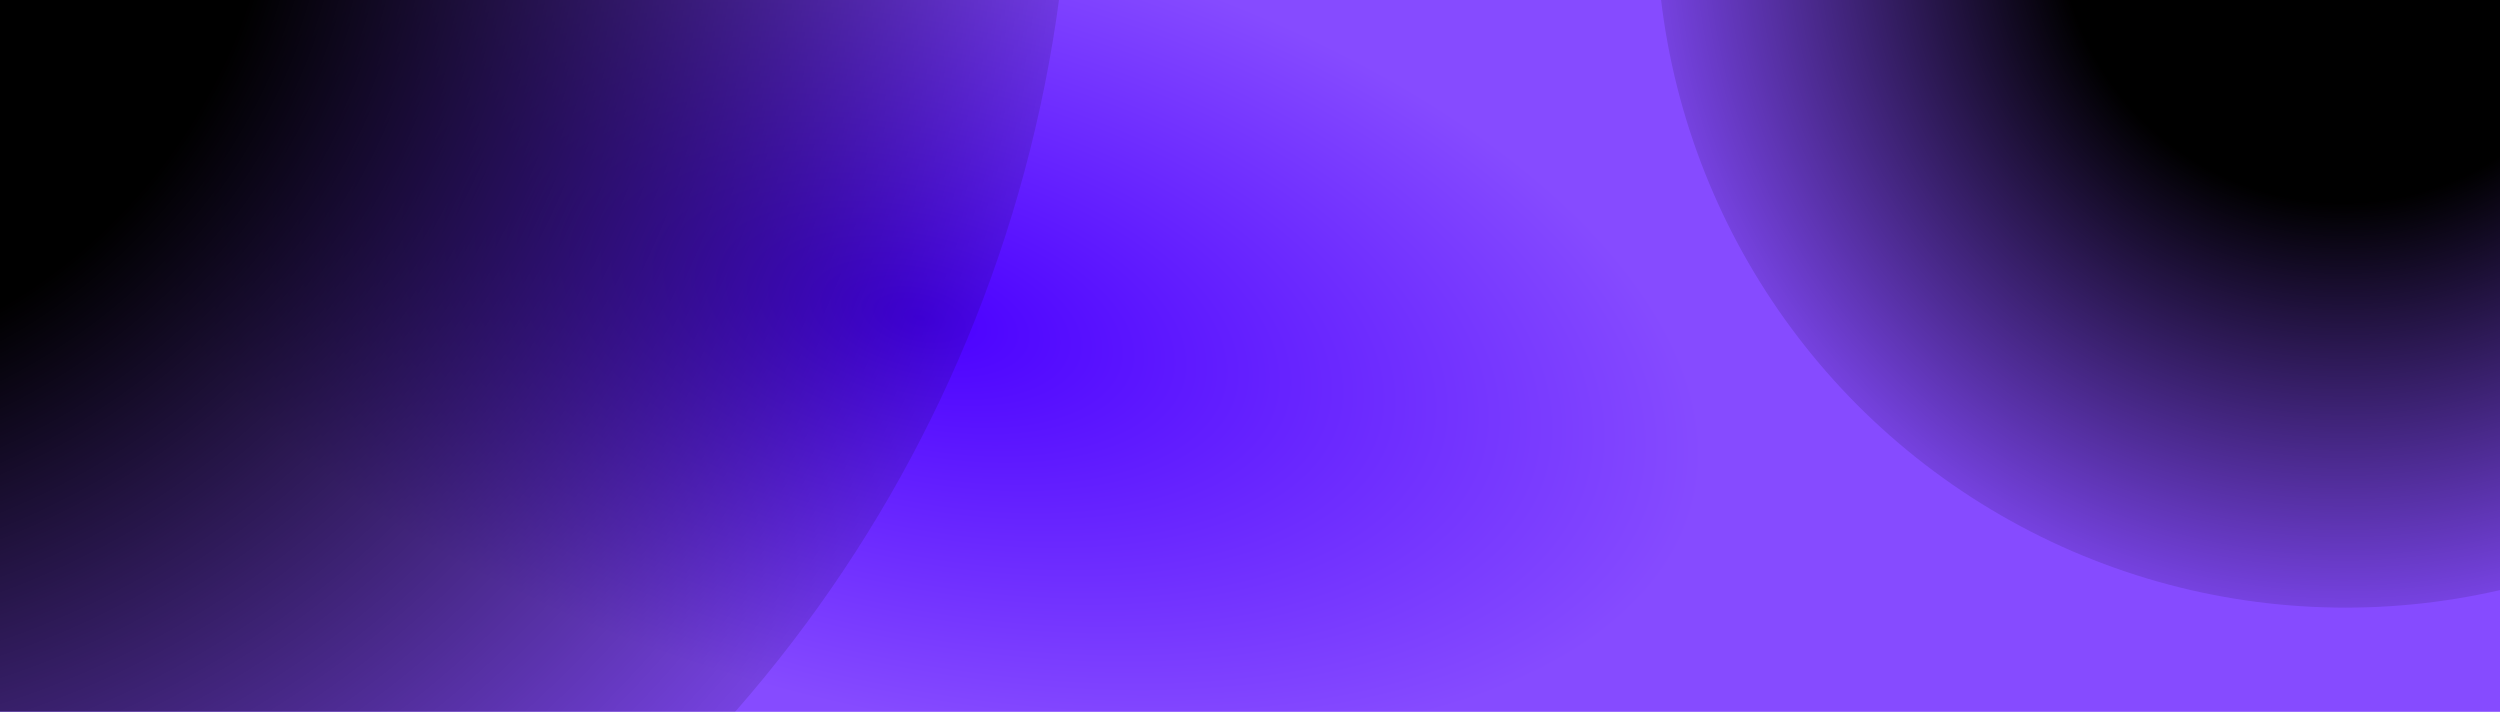 <svg width="1440" height="410" viewBox="0 0 1440 410" fill="none" xmlns="http://www.w3.org/2000/svg">
<g clip-path="url(#clip0_4519_29815)">
<rect width="1440" height="410" fill="url(#paint0_radial_4519_29815)"/>
<g filter="url(#filter0_fn_4519_29815)">
<circle cx="1351" cy="-47" r="397" fill="url(#paint1_radial_4519_29815)"/>
</g>
<g filter="url(#filter1_fn_4519_29815)">
<circle cx="-163.5" cy="-104.5" r="780.5" fill="url(#paint2_radial_4519_29815)"/>
</g>
</g>
<defs>
<filter id="filter0_fn_4519_29815" x="754" y="-644" width="1194" height="1194" filterUnits="userSpaceOnUse" color-interpolation-filters="sRGB">
<feFlood flood-opacity="0" result="BackgroundImageFix"/>
<feBlend mode="normal" in="SourceGraphic" in2="BackgroundImageFix" result="shape"/>
<feGaussianBlur stdDeviation="100" result="effect1_foregroundBlur_4519_29815"/>
<feTurbulence type="fractalNoise" baseFrequency="2 2" stitchTiles="stitch" numOctaves="3" result="noise" seed="7229" />
<feColorMatrix in="noise" type="luminanceToAlpha" result="alphaNoise" />
<feComponentTransfer in="alphaNoise" result="coloredNoise1">
<feFuncA type="discrete" tableValues="1 1 1 1 1 1 1 1 1 1 1 1 1 1 1 1 1 1 1 1 1 1 1 1 1 1 1 1 1 1 1 1 1 1 1 1 1 1 1 1 1 1 1 1 1 1 1 1 1 1 1 0 0 0 0 0 0 0 0 0 0 0 0 0 0 0 0 0 0 0 0 0 0 0 0 0 0 0 0 0 0 0 0 0 0 0 0 0 0 0 0 0 0 0 0 0 0 0 0 0 "/>
</feComponentTransfer>
<feComposite operator="in" in2="effect1_foregroundBlur_4519_29815" in="coloredNoise1" result="noise1Clipped" />
<feFlood flood-color="rgba(0, 0, 0, 0.25)" result="color1Flood" />
<feComposite operator="in" in2="noise1Clipped" in="color1Flood" result="color1" />
<feMerge result="effect2_noise_4519_29815">
<feMergeNode in="effect1_foregroundBlur_4519_29815" />
<feMergeNode in="color1" />
</feMerge>
</filter>
<filter id="filter1_fn_4519_29815" x="-1144" y="-1085" width="1961" height="1961" filterUnits="userSpaceOnUse" color-interpolation-filters="sRGB">
<feFlood flood-opacity="0" result="BackgroundImageFix"/>
<feBlend mode="normal" in="SourceGraphic" in2="BackgroundImageFix" result="shape"/>
<feGaussianBlur stdDeviation="100" result="effect1_foregroundBlur_4519_29815"/>
<feTurbulence type="fractalNoise" baseFrequency="2 2" stitchTiles="stitch" numOctaves="3" result="noise" seed="7229" />
<feColorMatrix in="noise" type="luminanceToAlpha" result="alphaNoise" />
<feComponentTransfer in="alphaNoise" result="coloredNoise1">
<feFuncA type="discrete" tableValues="1 1 1 1 1 1 1 1 1 1 1 1 1 1 1 1 1 1 1 1 1 1 1 1 1 1 1 1 1 1 1 1 1 1 1 1 1 1 1 1 1 1 1 1 1 1 1 1 1 1 1 0 0 0 0 0 0 0 0 0 0 0 0 0 0 0 0 0 0 0 0 0 0 0 0 0 0 0 0 0 0 0 0 0 0 0 0 0 0 0 0 0 0 0 0 0 0 0 0 0 "/>
</feComponentTransfer>
<feComposite operator="in" in2="effect1_foregroundBlur_4519_29815" in="coloredNoise1" result="noise1Clipped" />
<feFlood flood-color="rgba(0, 0, 0, 0.25)" result="color1Flood" />
<feComposite operator="in" in2="noise1Clipped" in="color1Flood" result="color1" />
<feMerge result="effect2_noise_4519_29815">
<feMergeNode in="effect1_foregroundBlur_4519_29815" />
<feMergeNode in="color1" />
</feMerge>
</filter>
<radialGradient id="paint0_radial_4519_29815" cx="0" cy="0" r="1" gradientUnits="userSpaceOnUse" gradientTransform="translate(529 183.859) rotate(12.961) scale(876.841 433.705)">
<stop stop-color="#4A00FF"/>
<stop offset="0.527" stop-color="#864BFF"/>
</radialGradient>
<radialGradient id="paint1_radial_4519_29815" cx="0" cy="0" r="1" gradientUnits="userSpaceOnUse" gradientTransform="translate(1351 -47) rotate(-177.181) scale(429.821)">
<stop offset="0.382"/>
<stop offset="1" stop-opacity="0"/>
</radialGradient>
<radialGradient id="paint2_radial_4519_29815" cx="0" cy="0" r="1" gradientUnits="userSpaceOnUse" gradientTransform="translate(-163.5 -104.5) rotate(-177.181) scale(845.025)">
<stop offset="0.382"/>
<stop offset="1" stop-opacity="0"/>
</radialGradient>
<clipPath id="clip0_4519_29815">
<rect width="1440" height="410" fill="white"/>
</clipPath>
</defs>
</svg>

